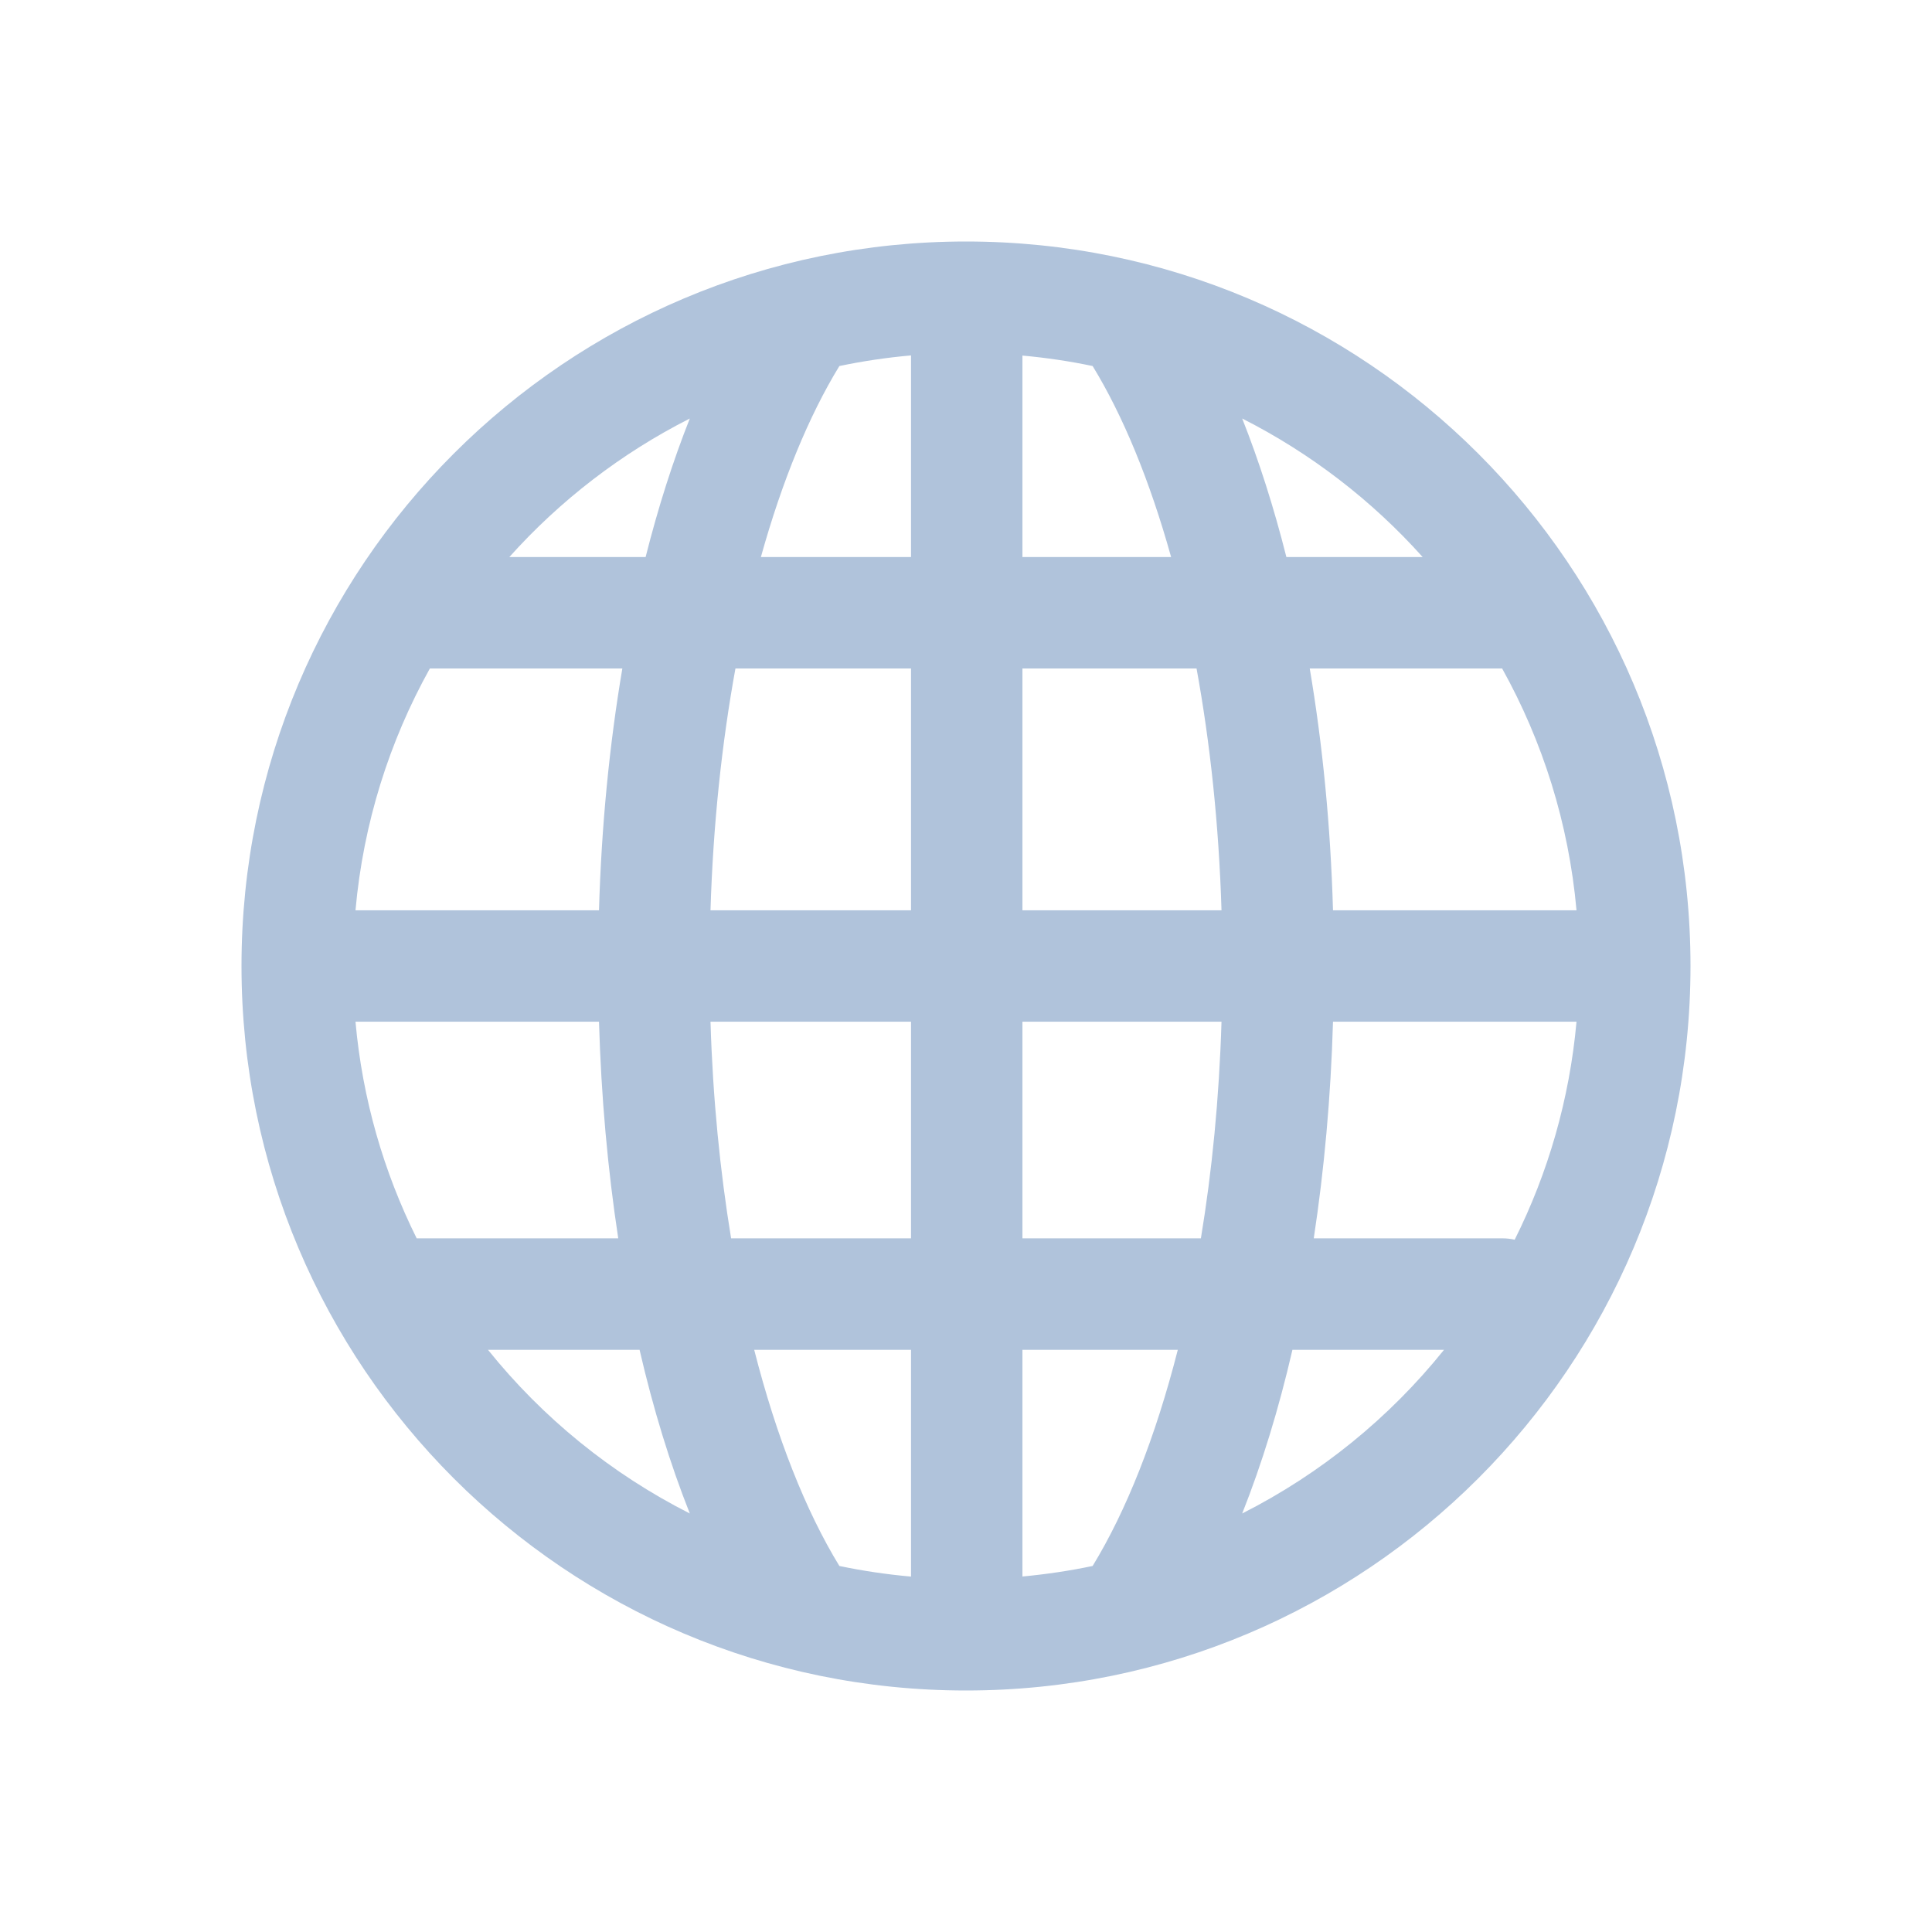 <svg width="24" height="24" viewBox="0 0 24 24" fill="none" xmlns="http://www.w3.org/2000/svg">
<path fill-rule="evenodd" clip-rule="evenodd" d="M11.317 4.415C11.015 4.442 10.718 4.486 10.427 4.547C10.05 5.163 9.717 5.969 9.452 6.92H11.317V4.415ZM8.569 5.199C7.718 5.63 6.958 6.216 6.327 6.92H8.02C8.176 6.302 8.36 5.726 8.569 5.199ZM5.34 8.304C4.837 9.208 4.513 10.225 4.416 11.308H7.441C7.471 10.26 7.571 9.249 7.731 8.304H5.34ZM4.416 12.692C4.502 13.652 4.767 14.56 5.176 15.383H7.68C7.55 14.53 7.468 13.626 7.441 12.692H4.416ZM6.062 16.768C6.74 17.612 7.595 18.308 8.569 18.801C8.325 18.187 8.115 17.504 7.945 16.768H6.062ZM10.427 19.453C10.718 19.514 11.015 19.558 11.317 19.585V16.768H9.369C9.646 17.855 10.01 18.771 10.427 19.453ZM12.701 19.584C12.997 19.556 13.288 19.513 13.573 19.453C13.99 18.771 14.354 17.855 14.631 16.768H12.701V19.584ZM15.431 18.801C16.405 18.308 17.26 17.612 17.938 16.768H16.055C15.885 17.504 15.675 18.187 15.431 18.801ZM18.816 15.4C19.23 14.572 19.497 13.658 19.584 12.692H16.559C16.532 13.626 16.45 14.53 16.32 15.383H18.663C18.716 15.383 18.767 15.389 18.816 15.4ZM21 12C21 7.029 16.971 3 12 3C7.029 3 3 7.029 3 12C3 16.971 7.029 21 12 21C16.971 21 21 16.971 21 12ZM19.584 11.308H16.559C16.529 10.26 16.43 9.249 16.27 8.304H18.66C19.163 9.208 19.487 10.225 19.584 11.308ZM17.673 6.92C17.042 6.216 16.282 5.63 15.431 5.199C15.64 5.726 15.824 6.302 15.98 6.92H17.673ZM13.573 4.547C13.288 4.487 12.997 4.444 12.701 4.417V6.92H14.548C14.283 5.969 13.95 5.163 13.573 4.547ZM15.174 12.692C15.145 13.645 15.056 14.549 14.918 15.383H12.701V12.692H15.174ZM11.317 12.692V15.383H9.082C8.945 14.549 8.855 13.645 8.826 12.692H11.317ZM9.136 8.304C8.968 9.224 8.859 10.235 8.826 11.308H11.317V8.304H9.136ZM12.701 8.304V11.308H15.174C15.141 10.235 15.032 9.224 14.864 8.304H12.701Z" fill="#B0C3DB"/>
</svg>
